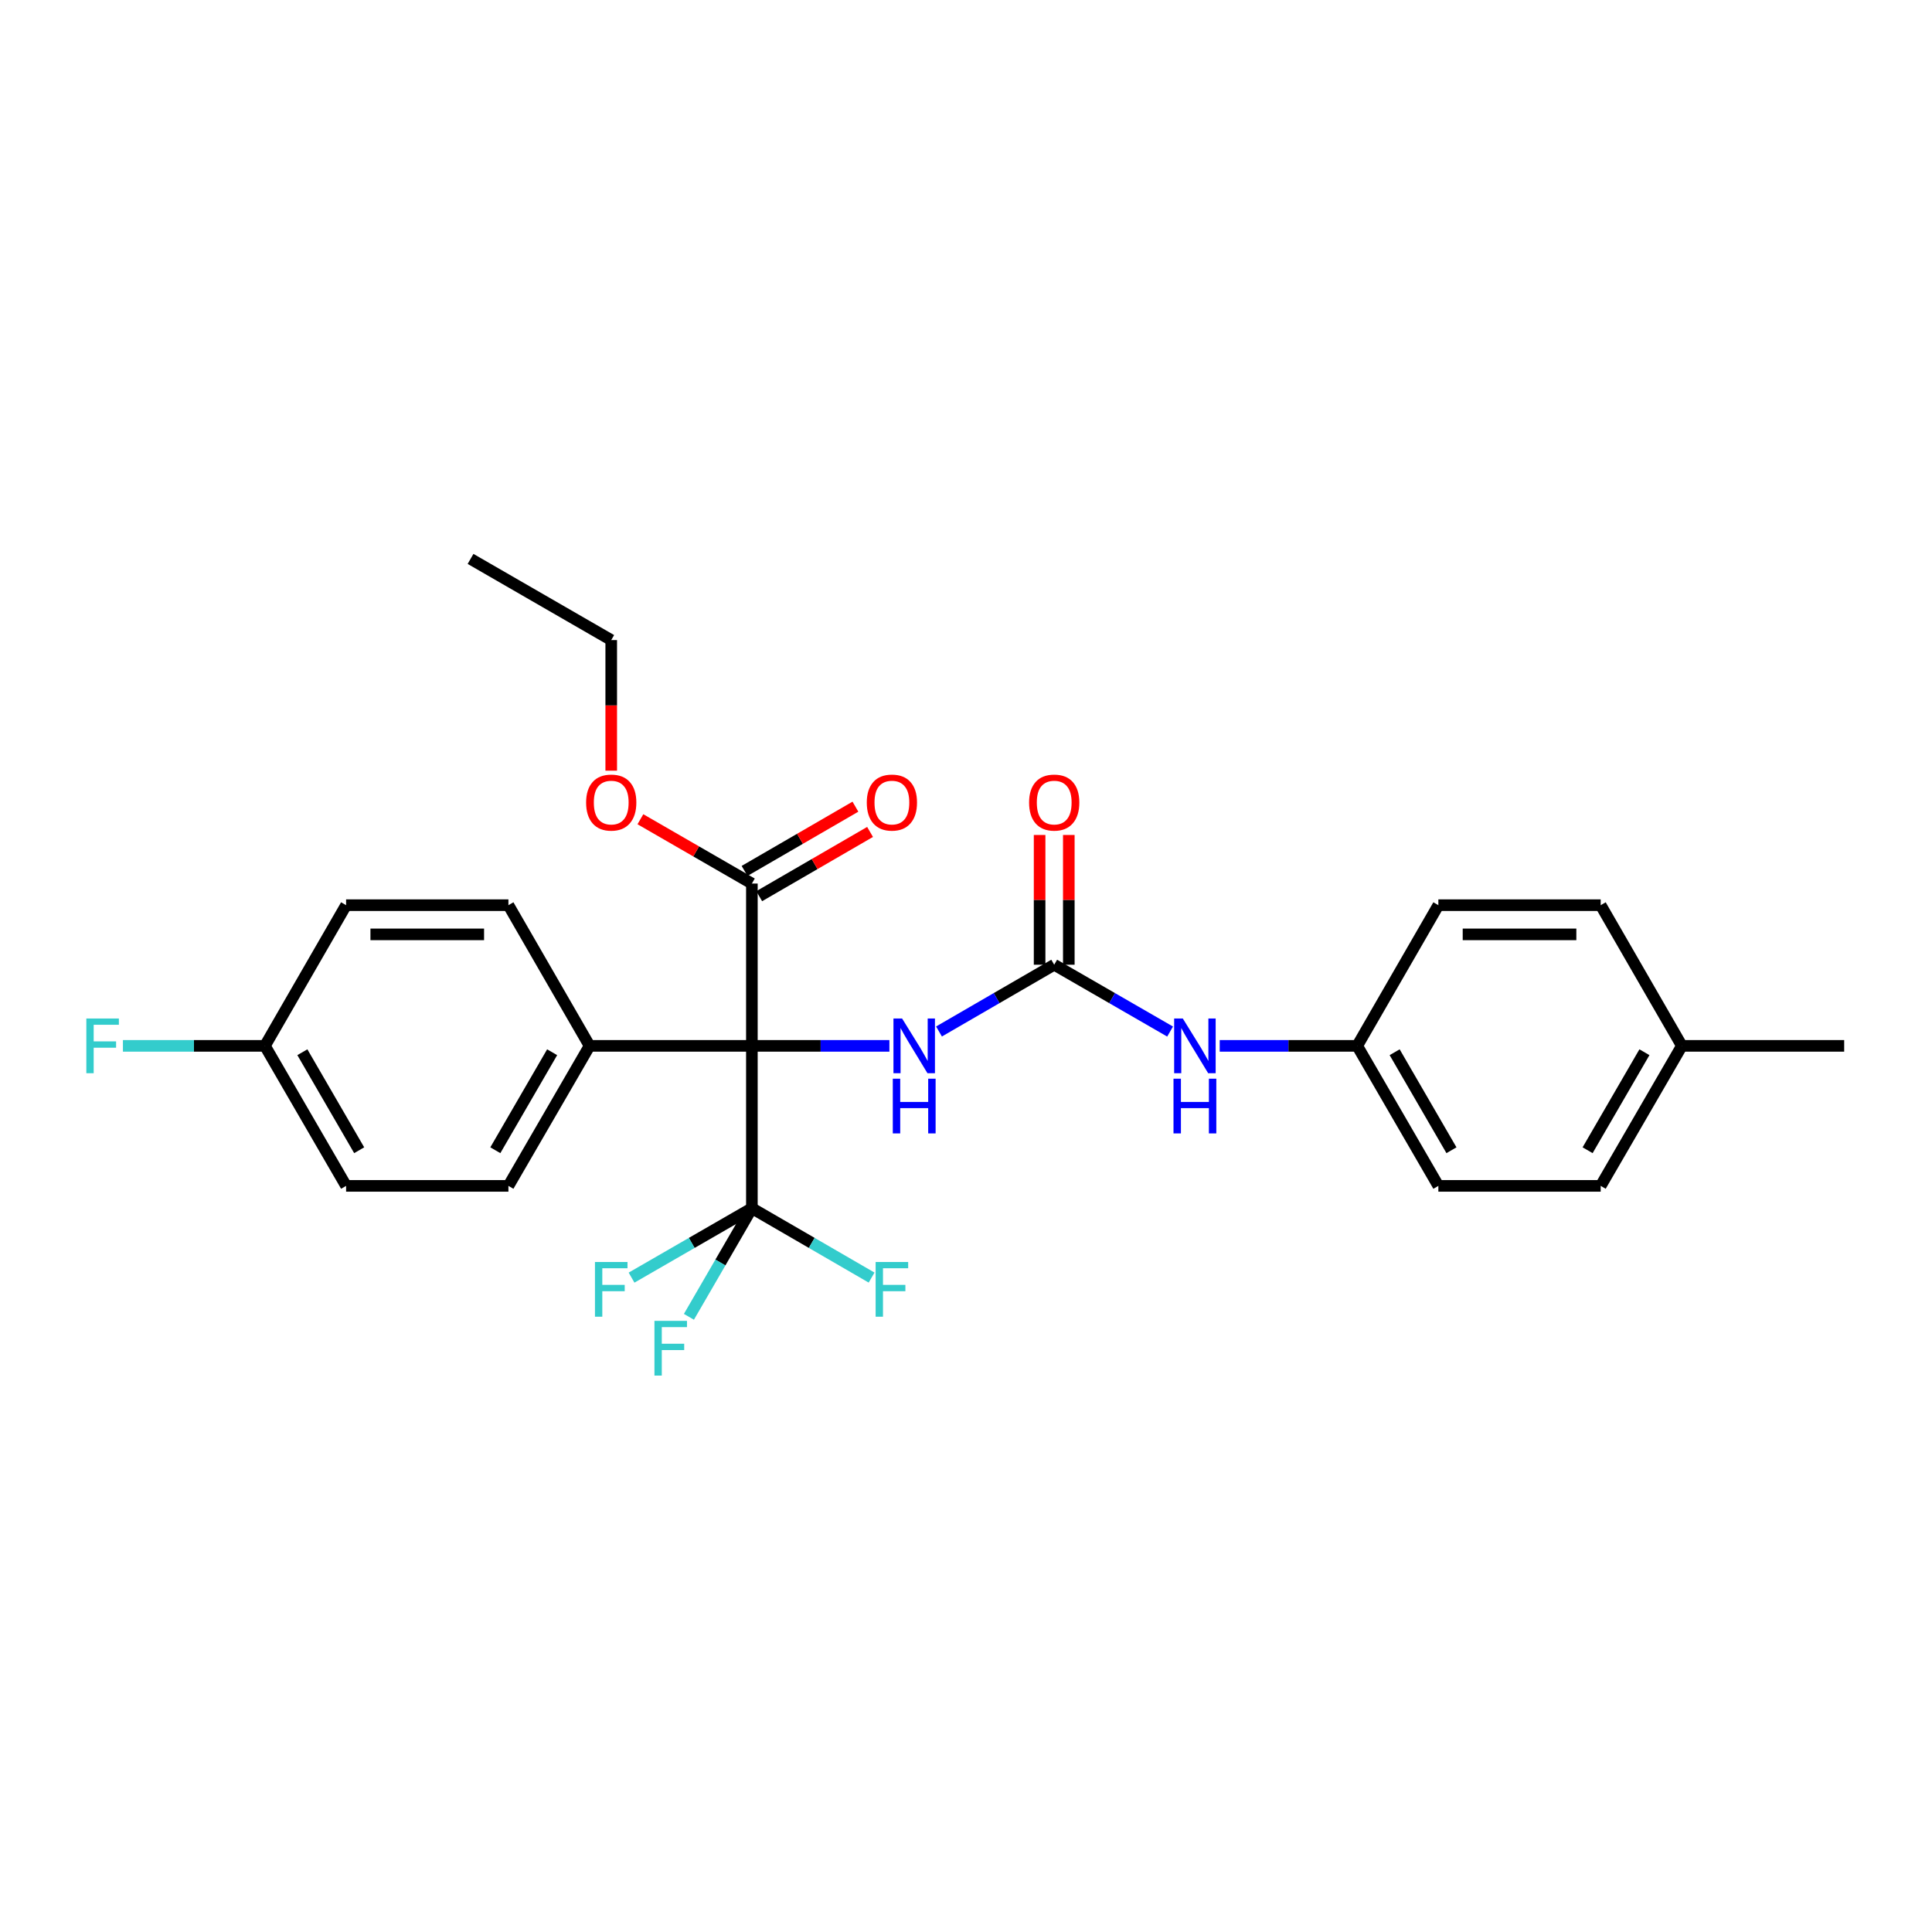 <?xml version='1.0' encoding='iso-8859-1'?>
<svg version='1.1' baseProfile='full'
              xmlns='http://www.w3.org/2000/svg'
                      xmlns:rdkit='http://www.rdkit.org/xml'
                      xmlns:xlink='http://www.w3.org/1999/xlink'
                  xml:space='preserve'
width='1000px' height='1000px' viewBox='0 0 1000 1000'>
<!-- END OF HEADER -->
<rect style='opacity:1.0;fill:#FFFFFF;stroke:none' width='1000' height='1000' x='0' y='0'> </rect>
<path class='bond-0' d='M 389.172,541.337 L 389.172,625.372' style='fill:none;fill-rule:evenodd;stroke:#000000;stroke-width:6px;stroke-linecap:butt;stroke-linejoin:miter;stroke-opacity:1' />
<path class='bond-2' d='M 389.172,541.337 L 424.761,541.337' style='fill:none;fill-rule:evenodd;stroke:#000000;stroke-width:6px;stroke-linecap:butt;stroke-linejoin:miter;stroke-opacity:1' />
<path class='bond-2' d='M 424.761,541.337 L 460.35,541.337' style='fill:none;fill-rule:evenodd;stroke:#0000FF;stroke-width:6px;stroke-linecap:butt;stroke-linejoin:miter;stroke-opacity:1' />
<path class='bond-3' d='M 389.172,541.337 L 389.172,457.327' style='fill:none;fill-rule:evenodd;stroke:#000000;stroke-width:6px;stroke-linecap:butt;stroke-linejoin:miter;stroke-opacity:1' />
<path class='bond-4' d='M 389.172,541.337 L 305.163,541.337' style='fill:none;fill-rule:evenodd;stroke:#000000;stroke-width:6px;stroke-linecap:butt;stroke-linejoin:miter;stroke-opacity:1' />
<path class='bond-8' d='M 389.172,625.372 L 358.032,643.335' style='fill:none;fill-rule:evenodd;stroke:#000000;stroke-width:6px;stroke-linecap:butt;stroke-linejoin:miter;stroke-opacity:1' />
<path class='bond-8' d='M 358.032,643.335 L 326.892,661.299' style='fill:none;fill-rule:evenodd;stroke:#33CCCC;stroke-width:6px;stroke-linecap:butt;stroke-linejoin:miter;stroke-opacity:1' />
<path class='bond-9' d='M 389.172,625.372 L 420.152,643.324' style='fill:none;fill-rule:evenodd;stroke:#000000;stroke-width:6px;stroke-linecap:butt;stroke-linejoin:miter;stroke-opacity:1' />
<path class='bond-9' d='M 420.152,643.324 L 451.132,661.276' style='fill:none;fill-rule:evenodd;stroke:#33CCCC;stroke-width:6px;stroke-linecap:butt;stroke-linejoin:miter;stroke-opacity:1' />
<path class='bond-10' d='M 389.172,625.372 L 372.877,653.477' style='fill:none;fill-rule:evenodd;stroke:#000000;stroke-width:6px;stroke-linecap:butt;stroke-linejoin:miter;stroke-opacity:1' />
<path class='bond-10' d='M 372.877,653.477 L 356.583,681.583' style='fill:none;fill-rule:evenodd;stroke:#33CCCC;stroke-width:6px;stroke-linecap:butt;stroke-linejoin:miter;stroke-opacity:1' />
<path class='bond-1' d='M 545.656,499.34 L 515.84,516.62' style='fill:none;fill-rule:evenodd;stroke:#000000;stroke-width:6px;stroke-linecap:butt;stroke-linejoin:miter;stroke-opacity:1' />
<path class='bond-1' d='M 515.84,516.62 L 486.024,533.899' style='fill:none;fill-rule:evenodd;stroke:#0000FF;stroke-width:6px;stroke-linecap:butt;stroke-linejoin:miter;stroke-opacity:1' />
<path class='bond-5' d='M 545.656,499.34 L 575.648,516.636' style='fill:none;fill-rule:evenodd;stroke:#000000;stroke-width:6px;stroke-linecap:butt;stroke-linejoin:miter;stroke-opacity:1' />
<path class='bond-5' d='M 575.648,516.636 L 605.64,533.932' style='fill:none;fill-rule:evenodd;stroke:#0000FF;stroke-width:6px;stroke-linecap:butt;stroke-linejoin:miter;stroke-opacity:1' />
<path class='bond-6' d='M 553.212,499.34 L 553.212,465.762' style='fill:none;fill-rule:evenodd;stroke:#000000;stroke-width:6px;stroke-linecap:butt;stroke-linejoin:miter;stroke-opacity:1' />
<path class='bond-6' d='M 553.212,465.762 L 553.212,432.183' style='fill:none;fill-rule:evenodd;stroke:#FF0000;stroke-width:6px;stroke-linecap:butt;stroke-linejoin:miter;stroke-opacity:1' />
<path class='bond-6' d='M 538.099,499.34 L 538.099,465.762' style='fill:none;fill-rule:evenodd;stroke:#000000;stroke-width:6px;stroke-linecap:butt;stroke-linejoin:miter;stroke-opacity:1' />
<path class='bond-6' d='M 538.099,465.762 L 538.099,432.183' style='fill:none;fill-rule:evenodd;stroke:#FF0000;stroke-width:6px;stroke-linecap:butt;stroke-linejoin:miter;stroke-opacity:1' />
<path class='bond-7' d='M 392.961,463.865 L 421.651,447.237' style='fill:none;fill-rule:evenodd;stroke:#000000;stroke-width:6px;stroke-linecap:butt;stroke-linejoin:miter;stroke-opacity:1' />
<path class='bond-7' d='M 421.651,447.237 L 450.341,430.608' style='fill:none;fill-rule:evenodd;stroke:#FF0000;stroke-width:6px;stroke-linecap:butt;stroke-linejoin:miter;stroke-opacity:1' />
<path class='bond-7' d='M 385.383,450.79 L 414.073,434.161' style='fill:none;fill-rule:evenodd;stroke:#000000;stroke-width:6px;stroke-linecap:butt;stroke-linejoin:miter;stroke-opacity:1' />
<path class='bond-7' d='M 414.073,434.161 L 442.763,417.533' style='fill:none;fill-rule:evenodd;stroke:#FF0000;stroke-width:6px;stroke-linecap:butt;stroke-linejoin:miter;stroke-opacity:1' />
<path class='bond-14' d='M 389.172,457.327 L 360.322,440.681' style='fill:none;fill-rule:evenodd;stroke:#000000;stroke-width:6px;stroke-linecap:butt;stroke-linejoin:miter;stroke-opacity:1' />
<path class='bond-14' d='M 360.322,440.681 L 331.472,424.036' style='fill:none;fill-rule:evenodd;stroke:#FF0000;stroke-width:6px;stroke-linecap:butt;stroke-linejoin:miter;stroke-opacity:1' />
<path class='bond-11' d='M 305.163,541.337 L 263.158,613.811' style='fill:none;fill-rule:evenodd;stroke:#000000;stroke-width:6px;stroke-linecap:butt;stroke-linejoin:miter;stroke-opacity:1' />
<path class='bond-11' d='M 285.787,544.63 L 256.383,595.361' style='fill:none;fill-rule:evenodd;stroke:#000000;stroke-width:6px;stroke-linecap:butt;stroke-linejoin:miter;stroke-opacity:1' />
<path class='bond-12' d='M 305.163,541.337 L 263.158,468.519' style='fill:none;fill-rule:evenodd;stroke:#000000;stroke-width:6px;stroke-linecap:butt;stroke-linejoin:miter;stroke-opacity:1' />
<path class='bond-13' d='M 631.322,541.337 L 666.907,541.337' style='fill:none;fill-rule:evenodd;stroke:#0000FF;stroke-width:6px;stroke-linecap:butt;stroke-linejoin:miter;stroke-opacity:1' />
<path class='bond-13' d='M 666.907,541.337 L 702.491,541.337' style='fill:none;fill-rule:evenodd;stroke:#000000;stroke-width:6px;stroke-linecap:butt;stroke-linejoin:miter;stroke-opacity:1' />
<path class='bond-17' d='M 263.158,613.811 L 179.14,613.811' style='fill:none;fill-rule:evenodd;stroke:#000000;stroke-width:6px;stroke-linecap:butt;stroke-linejoin:miter;stroke-opacity:1' />
<path class='bond-16' d='M 263.158,468.519 L 179.14,468.519' style='fill:none;fill-rule:evenodd;stroke:#000000;stroke-width:6px;stroke-linecap:butt;stroke-linejoin:miter;stroke-opacity:1' />
<path class='bond-16' d='M 250.555,483.632 L 191.742,483.632' style='fill:none;fill-rule:evenodd;stroke:#000000;stroke-width:6px;stroke-linecap:butt;stroke-linejoin:miter;stroke-opacity:1' />
<path class='bond-20' d='M 702.491,541.337 L 744.496,468.519' style='fill:none;fill-rule:evenodd;stroke:#000000;stroke-width:6px;stroke-linecap:butt;stroke-linejoin:miter;stroke-opacity:1' />
<path class='bond-21' d='M 702.491,541.337 L 744.496,613.811' style='fill:none;fill-rule:evenodd;stroke:#000000;stroke-width:6px;stroke-linecap:butt;stroke-linejoin:miter;stroke-opacity:1' />
<path class='bond-21' d='M 721.867,544.63 L 751.271,595.361' style='fill:none;fill-rule:evenodd;stroke:#000000;stroke-width:6px;stroke-linecap:butt;stroke-linejoin:miter;stroke-opacity:1' />
<path class='bond-24' d='M 316.371,398.902 L 316.371,365.103' style='fill:none;fill-rule:evenodd;stroke:#FF0000;stroke-width:6px;stroke-linecap:butt;stroke-linejoin:miter;stroke-opacity:1' />
<path class='bond-24' d='M 316.371,365.103 L 316.371,331.304' style='fill:none;fill-rule:evenodd;stroke:#000000;stroke-width:6px;stroke-linecap:butt;stroke-linejoin:miter;stroke-opacity:1' />
<path class='bond-15' d='M 137.127,541.337 L 179.14,468.519' style='fill:none;fill-rule:evenodd;stroke:#000000;stroke-width:6px;stroke-linecap:butt;stroke-linejoin:miter;stroke-opacity:1' />
<path class='bond-19' d='M 137.127,541.337 L 100.378,541.337' style='fill:none;fill-rule:evenodd;stroke:#000000;stroke-width:6px;stroke-linecap:butt;stroke-linejoin:miter;stroke-opacity:1' />
<path class='bond-19' d='M 100.378,541.337 L 63.629,541.337' style='fill:none;fill-rule:evenodd;stroke:#33CCCC;stroke-width:6px;stroke-linecap:butt;stroke-linejoin:miter;stroke-opacity:1' />
<path class='bond-27' d='M 137.127,541.337 L 179.14,613.811' style='fill:none;fill-rule:evenodd;stroke:#000000;stroke-width:6px;stroke-linecap:butt;stroke-linejoin:miter;stroke-opacity:1' />
<path class='bond-27' d='M 156.503,544.629 L 185.912,595.36' style='fill:none;fill-rule:evenodd;stroke:#000000;stroke-width:6px;stroke-linecap:butt;stroke-linejoin:miter;stroke-opacity:1' />
<path class='bond-18' d='M 870.527,541.337 L 828.514,613.811' style='fill:none;fill-rule:evenodd;stroke:#000000;stroke-width:6px;stroke-linecap:butt;stroke-linejoin:miter;stroke-opacity:1' />
<path class='bond-18' d='M 851.151,544.629 L 821.742,595.36' style='fill:none;fill-rule:evenodd;stroke:#000000;stroke-width:6px;stroke-linecap:butt;stroke-linejoin:miter;stroke-opacity:1' />
<path class='bond-25' d='M 870.527,541.337 L 954.545,541.337' style='fill:none;fill-rule:evenodd;stroke:#000000;stroke-width:6px;stroke-linecap:butt;stroke-linejoin:miter;stroke-opacity:1' />
<path class='bond-28' d='M 870.527,541.337 L 828.514,468.519' style='fill:none;fill-rule:evenodd;stroke:#000000;stroke-width:6px;stroke-linecap:butt;stroke-linejoin:miter;stroke-opacity:1' />
<path class='bond-23' d='M 744.496,468.519 L 828.514,468.519' style='fill:none;fill-rule:evenodd;stroke:#000000;stroke-width:6px;stroke-linecap:butt;stroke-linejoin:miter;stroke-opacity:1' />
<path class='bond-23' d='M 757.099,483.632 L 815.912,483.632' style='fill:none;fill-rule:evenodd;stroke:#000000;stroke-width:6px;stroke-linecap:butt;stroke-linejoin:miter;stroke-opacity:1' />
<path class='bond-22' d='M 744.496,613.811 L 828.514,613.811' style='fill:none;fill-rule:evenodd;stroke:#000000;stroke-width:6px;stroke-linecap:butt;stroke-linejoin:miter;stroke-opacity:1' />
<path class='bond-26' d='M 316.371,331.304 L 243.553,289.291' style='fill:none;fill-rule:evenodd;stroke:#000000;stroke-width:6px;stroke-linecap:butt;stroke-linejoin:miter;stroke-opacity:1' />
<path  class='atom-3' d='M 466.93 527.177
L 476.21 542.177
Q 477.13 543.657, 478.61 546.337
Q 480.09 549.017, 480.17 549.177
L 480.17 527.177
L 483.93 527.177
L 483.93 555.497
L 480.05 555.497
L 470.09 539.097
Q 468.93 537.177, 467.69 534.977
Q 466.49 532.777, 466.13 532.097
L 466.13 555.497
L 462.45 555.497
L 462.45 527.177
L 466.93 527.177
' fill='#0000FF'/>
<path  class='atom-3' d='M 462.11 558.329
L 465.95 558.329
L 465.95 570.369
L 480.43 570.369
L 480.43 558.329
L 484.27 558.329
L 484.27 586.649
L 480.43 586.649
L 480.43 573.569
L 465.95 573.569
L 465.95 586.649
L 462.11 586.649
L 462.11 558.329
' fill='#0000FF'/>
<path  class='atom-6' d='M 612.222 527.177
L 621.502 542.177
Q 622.422 543.657, 623.902 546.337
Q 625.382 549.017, 625.462 549.177
L 625.462 527.177
L 629.222 527.177
L 629.222 555.497
L 625.342 555.497
L 615.382 539.097
Q 614.222 537.177, 612.982 534.977
Q 611.782 532.777, 611.422 532.097
L 611.422 555.497
L 607.742 555.497
L 607.742 527.177
L 612.222 527.177
' fill='#0000FF'/>
<path  class='atom-6' d='M 607.402 558.329
L 611.242 558.329
L 611.242 570.369
L 625.722 570.369
L 625.722 558.329
L 629.562 558.329
L 629.562 586.649
L 625.722 586.649
L 625.722 573.569
L 611.242 573.569
L 611.242 586.649
L 607.402 586.649
L 607.402 558.329
' fill='#0000FF'/>
<path  class='atom-7' d='M 532.656 415.402
Q 532.656 408.602, 536.016 404.802
Q 539.376 401.002, 545.656 401.002
Q 551.936 401.002, 555.296 404.802
Q 558.656 408.602, 558.656 415.402
Q 558.656 422.282, 555.256 426.202
Q 551.856 430.082, 545.656 430.082
Q 539.416 430.082, 536.016 426.202
Q 532.656 422.322, 532.656 415.402
M 545.656 426.882
Q 549.976 426.882, 552.296 424.002
Q 554.656 421.082, 554.656 415.402
Q 554.656 409.842, 552.296 407.042
Q 549.976 404.202, 545.656 404.202
Q 541.336 404.202, 538.976 407.002
Q 536.656 409.802, 536.656 415.402
Q 536.656 421.122, 538.976 424.002
Q 541.336 426.882, 545.656 426.882
' fill='#FF0000'/>
<path  class='atom-8' d='M 448.646 415.402
Q 448.646 408.602, 452.006 404.802
Q 455.366 401.002, 461.646 401.002
Q 467.926 401.002, 471.286 404.802
Q 474.646 408.602, 474.646 415.402
Q 474.646 422.282, 471.246 426.202
Q 467.846 430.082, 461.646 430.082
Q 455.406 430.082, 452.006 426.202
Q 448.646 422.322, 448.646 415.402
M 461.646 426.882
Q 465.966 426.882, 468.286 424.002
Q 470.646 421.082, 470.646 415.402
Q 470.646 409.842, 468.286 407.042
Q 465.966 404.202, 461.646 404.202
Q 457.326 404.202, 454.966 407.002
Q 452.646 409.802, 452.646 415.402
Q 452.646 421.122, 454.966 424.002
Q 457.326 426.882, 461.646 426.882
' fill='#FF0000'/>
<path  class='atom-9' d='M 307.951 653.208
L 324.791 653.208
L 324.791 656.448
L 311.751 656.448
L 311.751 665.048
L 323.351 665.048
L 323.351 668.328
L 311.751 668.328
L 311.751 681.528
L 307.951 681.528
L 307.951 653.208
' fill='#33CCCC'/>
<path  class='atom-10' d='M 453.226 653.208
L 470.066 653.208
L 470.066 656.448
L 457.026 656.448
L 457.026 665.048
L 468.626 665.048
L 468.626 668.328
L 457.026 668.328
L 457.026 681.528
L 453.226 681.528
L 453.226 653.208
' fill='#33CCCC'/>
<path  class='atom-11' d='M 338.739 683.677
L 355.579 683.677
L 355.579 686.917
L 342.539 686.917
L 342.539 695.517
L 354.139 695.517
L 354.139 698.797
L 342.539 698.797
L 342.539 711.997
L 338.739 711.997
L 338.739 683.677
' fill='#33CCCC'/>
<path  class='atom-15' d='M 303.371 415.402
Q 303.371 408.602, 306.731 404.802
Q 310.091 401.002, 316.371 401.002
Q 322.651 401.002, 326.011 404.802
Q 329.371 408.602, 329.371 415.402
Q 329.371 422.282, 325.971 426.202
Q 322.571 430.082, 316.371 430.082
Q 310.131 430.082, 306.731 426.202
Q 303.371 422.322, 303.371 415.402
M 316.371 426.882
Q 320.691 426.882, 323.011 424.002
Q 325.371 421.082, 325.371 415.402
Q 325.371 409.842, 323.011 407.042
Q 320.691 404.202, 316.371 404.202
Q 312.051 404.202, 309.691 407.002
Q 307.371 409.802, 307.371 415.402
Q 307.371 421.122, 309.691 424.002
Q 312.051 426.882, 316.371 426.882
' fill='#FF0000'/>
<path  class='atom-20' d='M 44.689 527.177
L 61.529 527.177
L 61.529 530.417
L 48.489 530.417
L 48.489 539.017
L 60.089 539.017
L 60.089 542.297
L 48.489 542.297
L 48.489 555.497
L 44.689 555.497
L 44.689 527.177
' fill='#33CCCC'/>
</svg>
